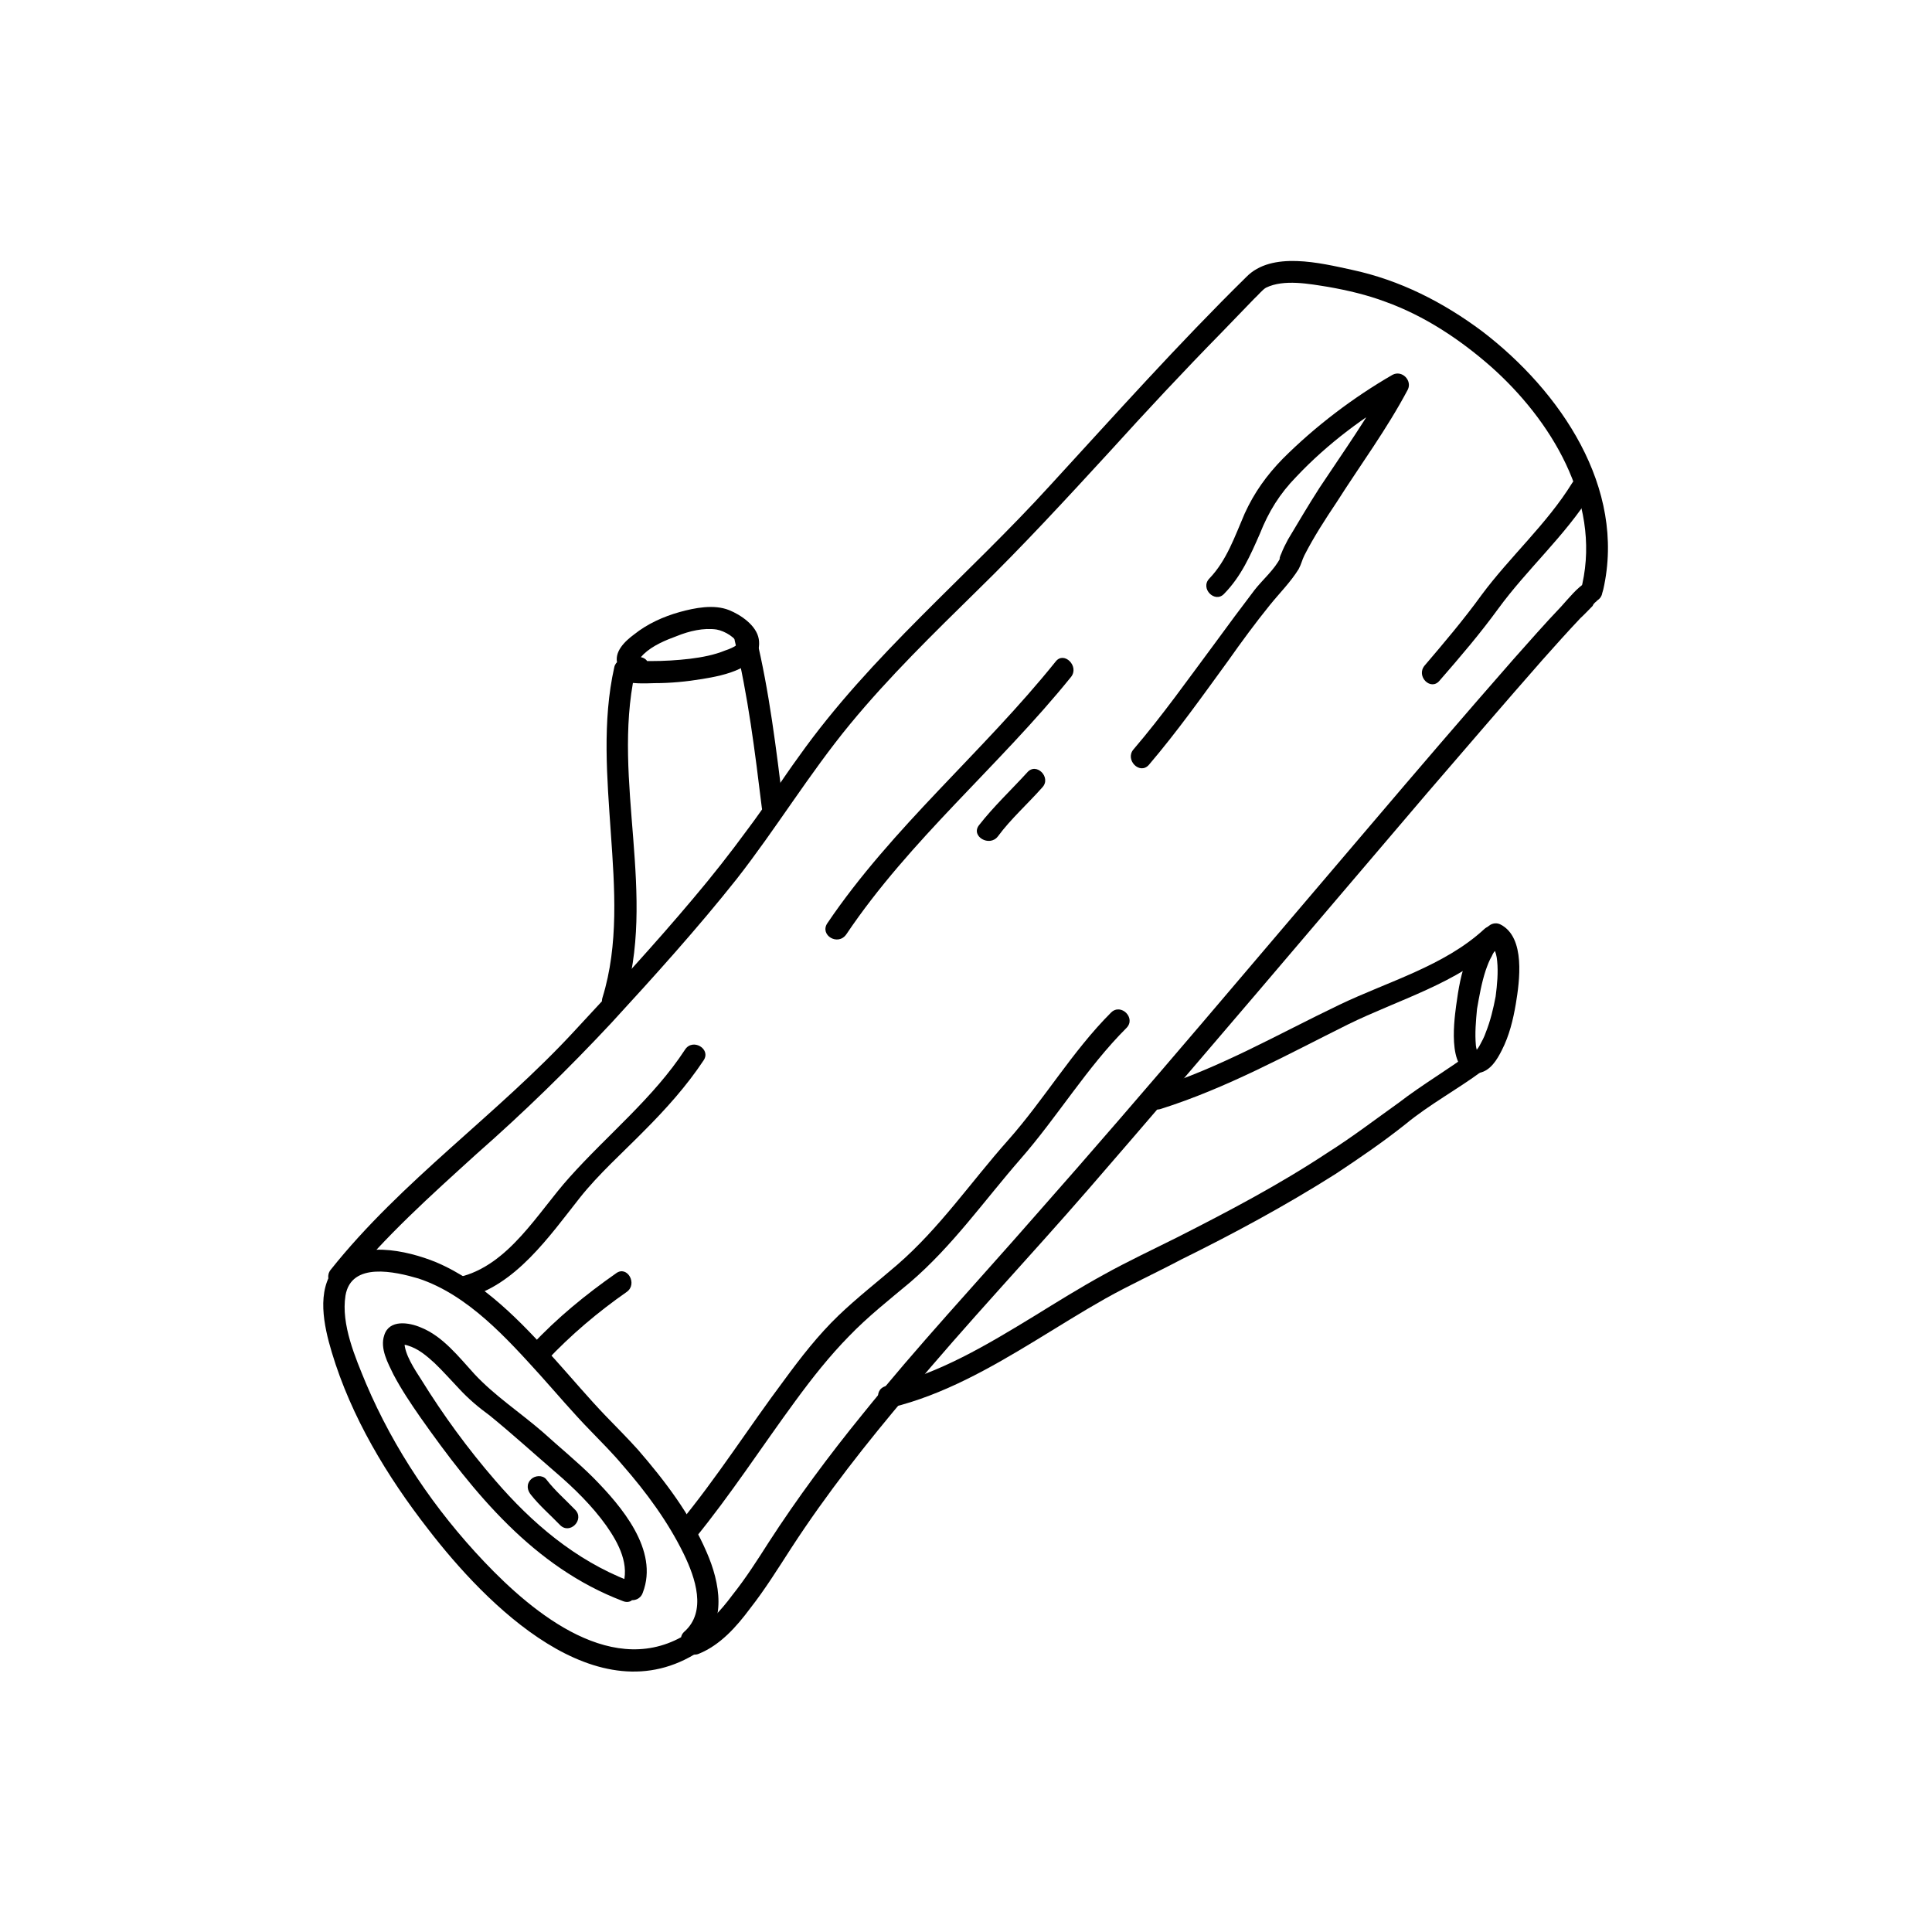 <?xml version="1.0" encoding="UTF-8"?>
<!-- Uploaded to: ICON Repo, www.iconrepo.com, Generator: ICON Repo Mixer Tools -->
<svg fill="#000000" width="800px" height="800px" version="1.1" viewBox="144 144 512 512" xmlns="http://www.w3.org/2000/svg">
 <g>
  <path d="m326.44 576.73c-19.547 12.695-41.008-5.039-54.109-18.844-13.098-13.801-23.879-29.723-31.336-47.254-2.82-6.852-6.648-15.621-5.441-23.277 1.512-9.07 13.199-6.348 19.348-4.535 13.098 4.332 23.375 15.82 32.242 25.594 4.434 4.938 8.766 10.078 13.402 14.812 2.82 2.922 5.844 5.945 8.465 9.07 6.246 7.152 11.992 14.914 16.223 23.578 3.023 6.246 6.144 15.215 0.102 20.555-2.621 2.418 1.309 6.449 4.031 4.031 7.356-6.648 5.441-17.027 1.914-25.09-4.332-10.078-11.082-18.941-18.238-27.207-2.723-3.023-5.644-5.945-8.566-8.969-4.535-4.734-8.867-9.875-13.301-14.812-9.07-10.078-19.043-20.555-31.641-25.895-7.656-3.125-20.855-6.148-26.801 1.512-4.938 6.047-2.922 15.316-0.809 22.367 5.141 17.129 14.609 32.848 25.594 46.953 15.215 19.754 44.738 49.98 71.742 32.348 3.125-2.016 0.203-6.953-2.82-4.938z"/>
  <path d="m310.62 562.93c-14.207-5.543-25.691-15.316-35.465-26.699-7.156-8.266-13.707-17.23-19.449-26.504-1.812-2.82-4.535-6.852-4.535-10.078 0 0.605 0.203-0.402-0.102 0.203-0.098 0.203-0.301 0.406-0.602 0.504-0.402 0.102 0.402 0 0.504 0 0.203 0 0.805 0.102 1.008 0.203 2.82 0.805 5.039 2.719 7.152 4.637 2.316 2.215 4.434 4.633 6.551 6.852 2.418 2.621 5.141 4.938 8.062 7.055 5.941 4.836 11.586 9.973 17.43 15.012 4.938 4.231 9.773 8.969 13.504 14.207 3.324 4.734 6.348 10.48 4.231 16.223-1.309 3.527 4.231 5.039 5.441 1.512 4.332-11.285-5.742-22.973-13.098-30.43-4.231-4.231-9.07-8.16-13.504-12.191-5.945-5.141-12.695-9.574-18.035-15.316-4.133-4.535-8.363-9.977-14.105-12.293-3.227-1.41-8.465-2.219-9.777 2.016-1.207 3.523 1.008 7.453 2.418 10.379 2.117 4.031 4.637 7.758 7.152 11.387 14.207 20.152 30.027 39.699 53.605 48.668 3.531 1.508 4.941-4.031 1.613-5.344z"/>
  <path d="m296.41 544.09c-2.617-2.723-5.34-5.039-7.656-8.062-1.008-1.211-3.023-1.008-4.031 0-1.309 1.309-1.008 2.922 0 4.133 2.316 2.922 5.039 5.238 7.66 7.957 2.617 2.723 6.648-1.41 4.027-4.027z"/>
  <path d="m329.16 582.28c5.742-2.316 10.078-7.254 13.602-11.992 4.031-5.141 7.457-10.68 10.984-16.121 9.371-14.41 19.949-27.809 31.035-40.91 15.418-18.539 31.941-35.973 47.762-54.211 30.129-34.762 59.75-69.828 89.68-104.89 10.176-11.789 20.254-23.578 30.531-35.266 3.324-3.727 6.648-7.457 10.078-11.082 1.109-1.008 2.117-2.117 3.223-3.223 0.195-0.504 0.5-0.809 1.004-1.211 0.805-0.805-0.203 0.102 0.301-0.301 3.023-2.016 0.203-6.953-2.82-4.938-2.723 1.711-4.734 4.332-6.852 6.648-4.332 4.535-8.465 9.27-12.598 13.906-12.898 14.711-25.594 29.523-38.188 44.336-29.523 34.562-58.645 69.324-88.672 103.28-15.316 17.531-31.234 34.562-45.746 52.598-8.766 10.781-17.23 22.168-24.789 33.855-3.023 4.734-6.047 9.473-9.574 13.906-3.219 4.332-6.945 8.461-11.785 10.68-3.426 1.41-0.504 6.246 2.824 4.938z"/>
  <path d="m568.88 300.25c6.144-27.004-11.387-52.598-32.043-68.418-10.379-7.762-21.863-13.605-34.559-16.324-8.363-1.812-21.262-5.039-28.012 1.914-17.938 17.633-34.766 36.477-51.793 55.016-22.066 24.285-47.66 45.141-66.703 71.945-4.637 6.348-8.867 13.098-13.602 19.348-4.637 6.344-9.473 12.492-14.512 18.438-10.078 11.992-20.758 23.578-31.438 35.066-20.453 22.168-45.746 39.598-64.59 63.277-2.215 2.82 1.812 6.852 4.031 4.031 10.277-12.797 22.57-23.781 34.66-34.762 12.496-10.984 24.285-22.473 35.672-34.664 11.387-12.395 22.773-24.988 33.25-38.188 10.48-13.402 19.246-27.91 30.027-41.012 10.379-12.594 22.066-23.98 33.656-35.367 12.191-11.891 23.68-24.383 35.164-36.879 9.773-10.781 19.547-21.262 29.727-31.641 2.82-2.922 5.742-5.945 8.566-8.867 1.008-0.906 2.215-2.418 3.125-2.922 4.734-2.316 11.488-1.008 16.523-0.203 5.141 0.906 10.277 2.117 15.113 3.93 10.375 3.731 19.746 9.977 27.91 17.133 15.922 14.105 29.121 35.668 24.285 57.637-0.809 3.523 4.734 5.137 5.539 1.512z"/>
  <path d="m328.05 551.85c9.574-11.688 17.836-24.484 26.801-36.676 4.434-6.047 8.969-11.789 14.105-17.027 5.039-5.238 10.68-9.672 16.223-14.309 11.285-9.672 19.648-21.664 29.32-32.746 9.773-11.184 17.531-24.184 28.012-34.66 2.621-2.621-1.41-6.648-4.031-4.133-10.375 10.375-17.73 23.07-27.402 33.953-9.773 10.984-18.035 23.176-29.32 32.949-5.141 4.434-10.582 8.664-15.52 13.398-5.441 5.238-9.977 11.082-14.41 17.129-9.367 12.496-17.832 25.898-27.91 38.09-2.215 2.719 1.715 6.852 4.133 4.031z"/>
  <path d="m525.45 324.43c5.441-6.246 10.785-12.492 15.621-19.145 7.656-10.48 17.633-19.246 24.586-30.328 2.016-3.223-3.023-6.144-5.039-2.922-6.652 10.781-16.426 19.445-23.98 29.625-4.738 6.547-9.875 12.594-15.117 18.742-2.316 2.82 1.613 6.75 3.93 4.027z"/>
  <path d="m448.46 346.7c7.559-8.867 14.207-18.238 20.957-27.508 3.629-5.141 7.254-10.078 11.082-14.812 2.523-3.125 5.547-6.144 7.66-9.57 0.707-1.312 0.906-2.418 1.512-3.629 2.519-4.938 5.543-9.574 8.566-14.105 6.348-9.977 13.301-19.348 18.844-29.824 1.207-2.422-1.512-5.242-4.031-3.934-10.48 6.047-20.555 13.703-29.121 22.27-4.231 4.332-7.559 8.969-10.078 14.508-2.617 6.047-4.734 12.395-9.371 17.23-2.519 2.621 1.512 6.648 3.93 4.031 4.535-4.637 6.953-10.176 9.473-15.922 2.316-5.844 5.238-10.578 9.672-15.113 8.16-8.664 18.137-16.121 28.414-21.965-1.309-1.309-2.617-2.621-3.926-3.93-5.441 10.078-11.992 19.246-18.34 28.816-2.922 4.535-5.644 9.172-8.363 13.707-0.707 1.309-1.309 2.516-1.812 3.828-0.203 0.301-0.707 1.914-0.203 1.008-1.512 3.121-4.734 5.844-6.852 8.562-3.527 4.637-7.055 9.371-10.578 14.207-7.055 9.473-13.805 19.047-21.566 28.113-2.215 2.723 1.715 6.754 4.133 4.031z"/>
  <path d="m368.26 391.64c16.93-25.191 40.508-44.637 59.551-68.215 2.316-2.82-1.812-6.953-4.031-4.133-19.246 23.98-43.328 43.934-60.559 69.426-2.012 3.121 2.824 6.043 5.039 2.922z"/>
  <path d="m408.46 365.64c3.426-4.637 7.859-8.566 11.789-13 2.418-2.621-1.613-6.75-4.031-3.93-4.231 4.637-8.863 8.969-12.793 14.004-2.219 2.926 2.82 5.848 5.035 2.926z"/>
  <path d="m267.3 487.96c13.199-3.125 22.367-16.426 30.328-26.5 5.039-6.348 11.285-11.891 16.93-17.633 5.844-5.848 11.383-11.992 15.918-18.844 2.016-3.023-2.922-5.945-4.938-2.82-8.363 12.797-20.453 22.469-30.633 33.855-8.363 9.27-16.02 23.273-29.117 26.398-3.527 0.805-2.117 6.449 1.512 5.543z"/>
  <path d="m288.86 504.59c6.449-6.852 13.602-12.898 21.258-18.238 2.922-2.117 0.102-7.055-2.82-4.938-8.059 5.644-15.719 11.891-22.367 19.043-2.519 2.824 1.512 6.754 3.93 4.133z"/>
  <path d="m309.21 409.88c9.07-28.414-3.125-58.746 3.023-87.461-1.211 0.707-2.316 1.309-3.527 2.016 2.719 0.805 5.945 0.707 8.766 0.605 4.231 0 8.465-0.402 12.695-1.109 5.543-0.906 16.121-2.922 14.914-10.578-0.602-3.633-4.836-6.453-7.859-7.664-4.031-1.613-9.07-0.605-13.098 0.504-4.332 1.211-8.566 3.125-12.09 5.945-2.316 1.715-5.543 4.637-4.332 8.062 0.703 2.117 2.617 3.023 4.633 3.527 3.527 0.805 5.141-4.734 1.613-5.543-0.707-0.203-1.008-0.301-1.309-0.504 0.504 0.301 0.605 0.906 0.504 1.41 0.098-0.301 0.703-1.008 1.406-1.711 2.418-2.32 5.848-3.731 8.867-4.836 3.223-1.309 7.055-2.215 10.48-1.715 2.215 0.402 5.238 2.215 5.543 3.93 0-0.301 0 0 0.102-0.301-0.301 0.605-0.102 0-0.504 0.605-0.305 0.301-1.816 1.004-2.824 1.309-2.922 1.207-6.144 1.812-9.371 2.215-3.426 0.402-6.852 0.605-10.375 0.605-2.117 0-4.734 0-6.246-0.402-1.41-0.504-3.125 0.504-3.426 2.016-3.227 14.406-1.918 29.32-0.91 44.031 1.008 14.41 2.117 29.523-2.215 43.527-1.109 3.527 4.434 5.039 5.539 1.516z"/>
  <path d="m338.73 313.85c3.527 14.609 5.34 29.32 7.152 44.133 0.402 3.527 6.144 3.527 5.742 0-1.91-15.418-3.723-30.73-7.352-45.645-0.906-3.629-6.348-2.117-5.543 1.512z"/>
  <path d="m451.59 437.89c17.531-5.543 33.352-14.309 49.574-22.371 13.504-6.648 29.02-10.883 40.203-21.363 2.719-2.418-1.309-6.449-4.031-3.93-10.578 9.777-25.594 13.906-38.391 20.055-16.223 7.758-31.641 16.727-48.969 22.168-3.527 0.906-1.914 6.547 1.613 5.441z"/>
  <path d="m380.35 516.98c13.602-3.328 25.996-10.379 38.086-17.734 6.144-3.727 12.191-7.559 18.438-11.082 6.648-3.727 13.504-6.852 20.152-10.379 13.906-6.856 27.711-14.312 40.91-22.672 6.246-4.133 12.594-8.465 18.539-13.199 6.348-5.238 13.703-9.168 20.355-14.105 2.82-2.117 0-7.152-2.922-4.938-6.246 4.637-13 8.566-19.145 13.301-6.348 4.531-12.395 9.164-18.941 13.297-12.797 8.465-26.199 15.516-39.902 22.469-6.449 3.227-13.098 6.348-19.449 9.875-6.246 3.426-12.391 7.254-18.438 10.984-12.395 7.555-25.09 15.215-39.297 18.539-3.629 1.008-2.016 6.551 1.613 5.644z"/>
  <path d="m538.75 390.02c-3.121 1.207-4.633 4.434-5.844 7.656-1.715 4.031-2.418 8.465-3.023 12.898-0.602 4.535-2.516 19.348 6.148 17.734 2.922-0.504 4.734-3.527 5.945-5.945 2.016-3.93 3.023-8.16 3.727-12.293 1.008-6.047 2.621-17.633-4.031-21.059-3.223-1.613-6.246 3.324-2.922 5.039 0.605 0.301 0.805 0.402 1.109 1.109 0.504 1.211 0.805 2.215 0.906 3.527 0.301 3.023 0 6.246-0.402 9.371-0.605 3.223-1.41 6.547-2.621 9.57-0.402 1.211-1.008 2.316-1.613 3.426-0.301 0.605-1.105 1.613-1.309 1.711-0.102 0.203-0.102 0.102 0.203 0 0.102 0 0.402-0.102 0.805 0.504-0.402-0.602-0.602-1.41-0.703-2.215-0.301-3.223 0-6.449 0.301-9.672 0.605-3.43 1.211-6.953 2.316-10.281 0.504-1.41 0.906-2.519 1.613-3.727 0.203-0.504 0.605-1.211 0.805-1.309 0.305-0.504 0.91-0.809 0.203-0.504 3.324-1.41 1.914-6.852-1.613-5.543z"/>
 </g>
</svg>